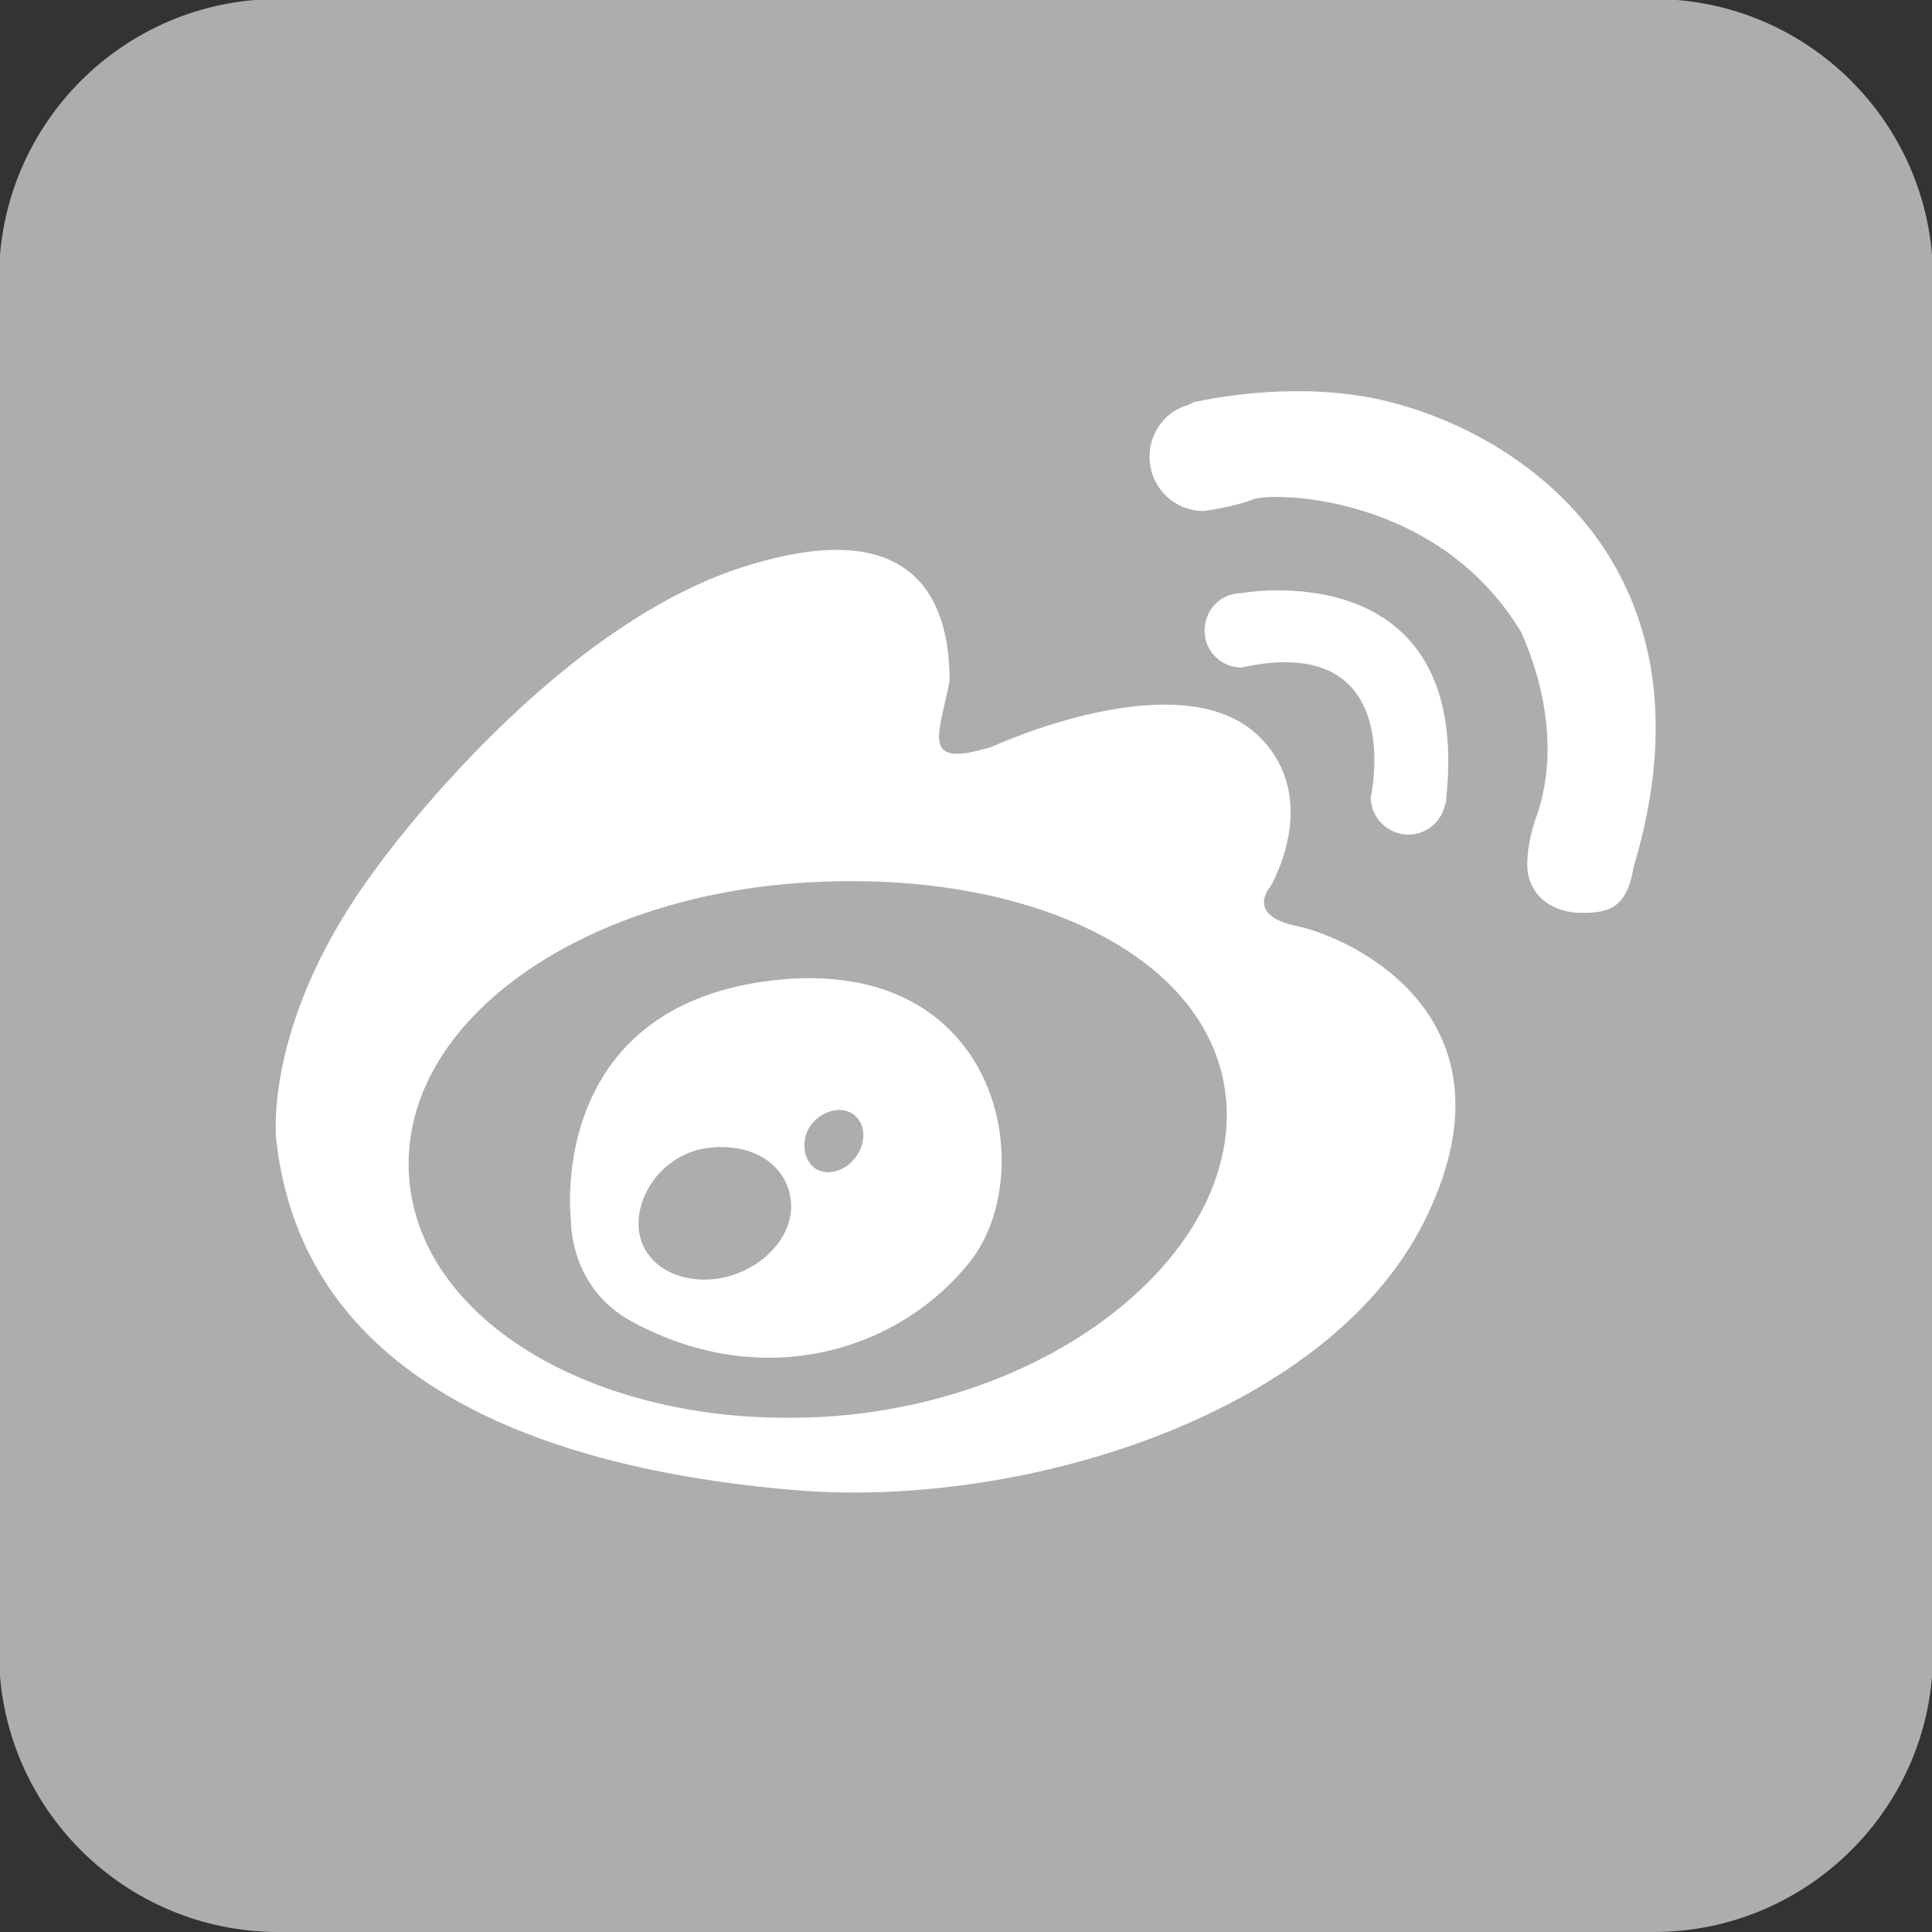 <?xml version="1.0" encoding="utf-8"?>
<!-- Generator: Adobe Illustrator 25.0.0, SVG Export Plug-In . SVG Version: 6.00 Build 0)  -->
<svg version="1.1" id="图层_1" xmlns="http://www.w3.org/2000/svg" xmlns:xlink="http://www.w3.org/1999/xlink" x="0px" y="0px"
	 viewBox="0 0 200 200" style="enable-background:new 0 0 200 200;" xml:space="preserve">
<rect x="0" y="0" width="200" height="200" fill="#333333" stroke="none"/>
<style type="text/css">
	.st0{fill:#ACADAC;}
	.st1{fill:#FF0036;}
	.st2{fill:#C81623;}
	.st3{fill:#FFFFFF;}
	.st4{fill:#FF8000;}
	.st5{fill:#F40009;}
	.st6{fill:#13B18D;}
	.st7{fill:#1CBA24;}
</style>
<path class="st0" d="M171.2,200H28.8c-15.9,0-28.9-12.9-28.9-28.9V28.8c0-15.9,12.9-28.9,28.9-28.9h142.4
	c15.9,0,28.9,12.9,28.9,28.9v142.4C200.1,187.1,187.1,200,171.2,200z"/>
<g>
	<path class="st3" d="M134.4,95.9c-5.6-1.1-2.9-4.1-2.9-4.1s5.4-9-1.1-15.5c-8.1-8.1-27.7,1-27.7,1c-7.5,2.3-5.5-1.1-4.4-6.8
		c0-6.8-2.3-18.3-22.3-11.5C56.1,65.9,39,89.8,39,89.8C27.1,105.7,28.6,118,28.6,118c3,27.1,31.8,34.5,54.2,36.3
		c23.6,1.8,55.4-8.1,65-28.6C157.5,105.2,139.9,97.1,134.4,95.9z M84.6,146.7c-23.4,1.1-42.3-10.6-42.3-26.2
		c0-15.6,18.9-28.2,42.3-29.2c23.4-1.1,42.4,8.6,42.4,24.2C126.9,130.9,108,145.6,84.6,146.7z"/>
	<path class="st3" d="M79.9,101.5c-23.5,2.8-20.8,24.8-20.8,24.8s-0.2,7,6.3,10.5c13.8,7.5,27.9,2.9,35.1-6.3
		C107.7,121.2,103.5,98.7,79.9,101.5z M74,132.4c-4.4,0.5-7.9-2-7.9-5.7c0-3.7,3.1-7.5,7.5-7.9c5-0.5,8.3,2.4,8.3,6.1
		C81.9,128.5,78.3,131.9,74,132.4z M87.8,120.6c-1.5,1.1-3.3,1-4.1-0.4c-0.8-1.3-0.5-3.4,1-4.5c1.7-1.3,3.6-0.9,4.3,0.4
		C89.8,117.4,89.3,119.4,87.8,120.6z"/>
	<path class="st3" d="M128.5,69.1c-2.1,0-3.8-1.7-3.8-3.8c0-2.2,1.7-3.9,3.8-3.9c0,0,24-4.4,21.2,21.4c0,0.2,0,0.3-0.1,0.4
		c-0.3,1.8-1.9,3.2-3.8,3.2c-2.1,0-3.9-1.7-3.9-3.9C141.9,82.6,145.8,65.3,128.5,69.1L128.5,69.1z"/>
	<path class="st3" d="M169.1,89.8L169.1,89.8c-0.7,4.4-2.8,4.7-5.4,4.7c-3.1,0-5.6-1.9-5.6-5c0-2.7,1.1-5.4,1.1-5.4
		c0.3-1.1,2.9-8.1-1.7-18.6c-8.6-14.4-25.8-14.6-27.8-13.8c-2,0.8-5.1,1.2-5.1,1.2c-3.1,0-5.6-2.5-5.6-5.6c0-2.6,1.7-4.8,4.1-5.4
		c0,0,0.1-0.1,0.1-0.1c0.2,0,0.3-0.2,0.5-0.2c2.4-0.5,10.9-2.1,19.3-0.2C157.9,44.8,178.3,59.2,169.1,89.8L169.1,89.8z"/>
</g>
</svg>
